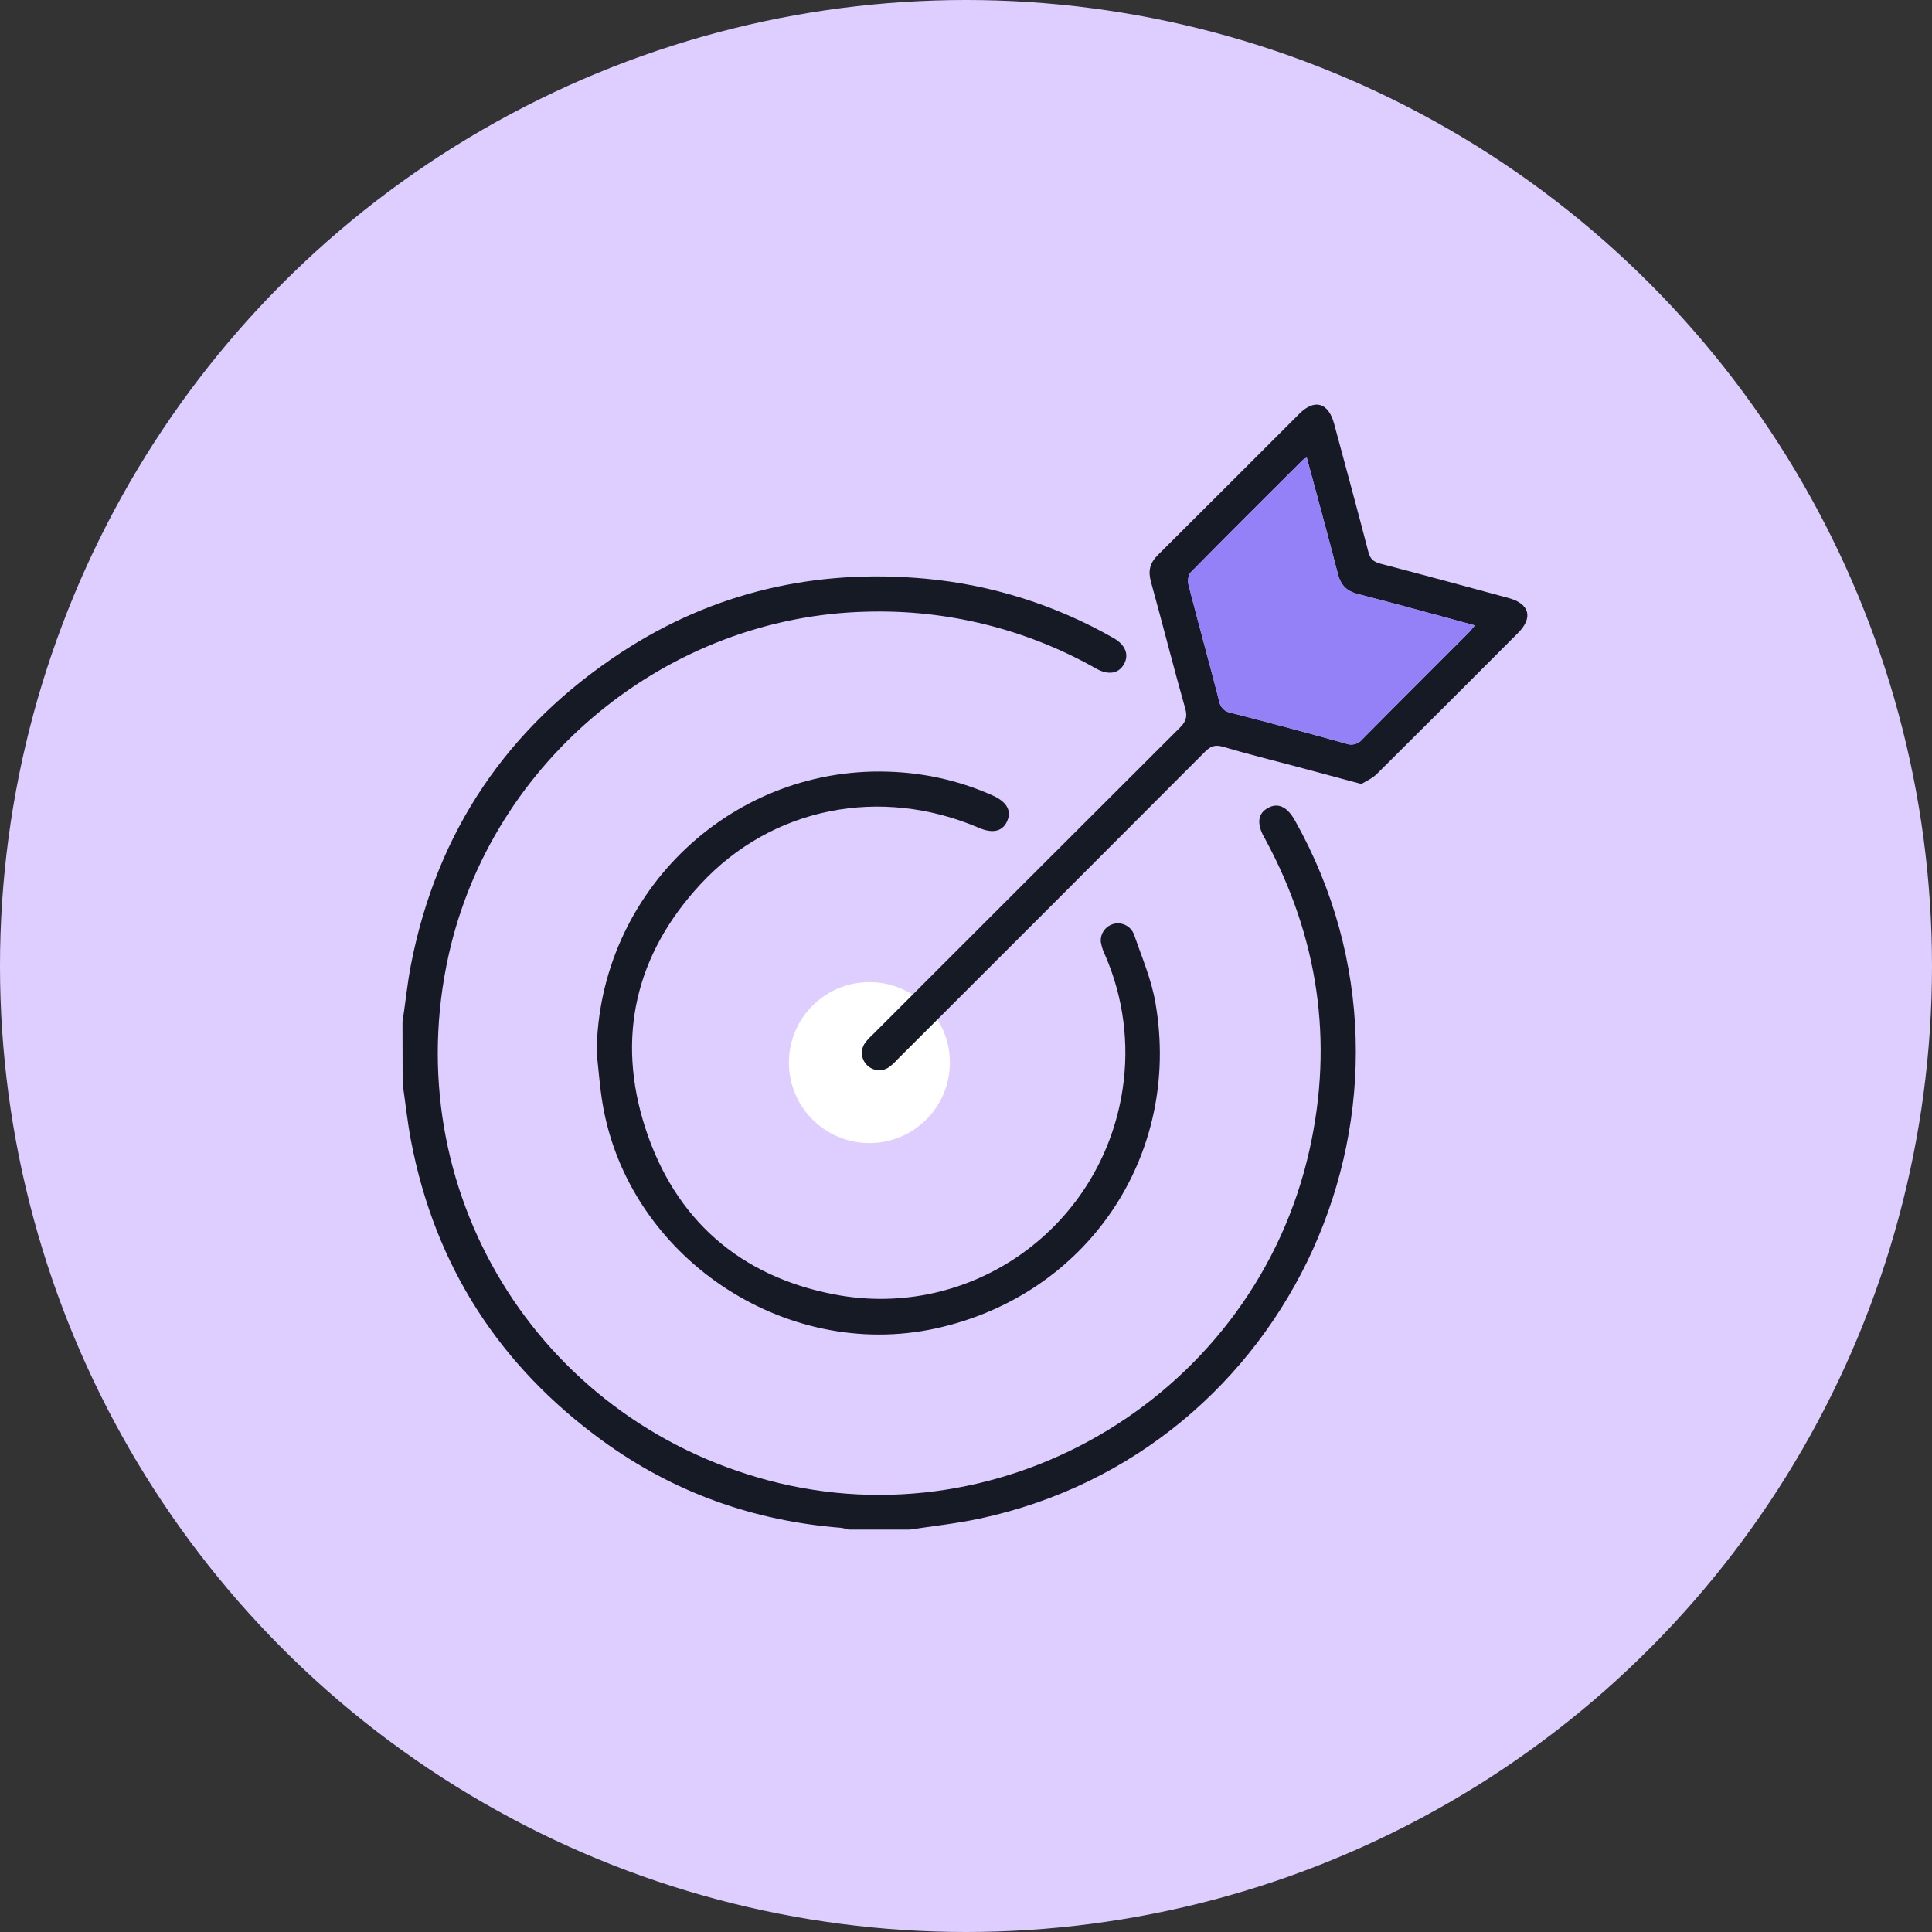 <?xml version="1.0" encoding="UTF-8"?> <svg xmlns="http://www.w3.org/2000/svg" width="120" height="120" viewBox="0 0 120 120" fill="none"><rect x="0" y="0" width="120" height="120" fill="#333333" stroke="none"/><g clip-path="url(#clip0_63_307)"><circle cx="60" cy="60" r="60" fill="#DECEFF"></circle><g clip-path="url(#clip1_63_307)"><path d="M25 63.484C25.182 62.295 25.297 61.097 25.525 59.922C27.144 51.616 31.541 45.145 38.588 40.522C44.323 36.761 50.679 35.316 57.492 35.943C61.599 36.323 65.577 37.58 69.158 39.627C69.898 40.046 70.141 40.657 69.816 41.244C69.492 41.831 68.863 41.96 68.099 41.534C63.764 39.078 58.841 37.853 53.86 37.992C41.465 38.269 30.56 47.212 27.866 59.32C24.63 73.85 33.316 88.122 47.724 91.95C62.565 95.895 77.985 86.481 81.339 71.402C82.839 64.658 81.875 58.221 78.594 52.136C78.572 52.096 78.546 52.059 78.525 52.019C78.045 51.15 78.123 50.528 78.756 50.182C79.388 49.835 79.956 50.112 80.433 50.964C90.156 68.271 80.238 90.204 60.808 94.331C59.393 94.632 57.947 94.785 56.515 95.005H52.708C52.56 94.957 52.407 94.92 52.253 94.896C46.808 94.471 41.838 92.698 37.425 89.489C31.036 84.844 27.02 78.647 25.53 70.861C25.306 69.685 25.18 68.491 25.009 67.306L25 63.484Z" fill="#161A25"></path><circle cx="54" cy="66" r="5" fill="white"></circle><path d="M84.555 48.694C83.069 48.295 81.754 47.941 80.44 47.591C78.949 47.194 77.451 46.826 75.972 46.385C75.478 46.237 75.188 46.346 74.846 46.691C68.489 53.064 62.125 59.431 55.754 65.791C55.589 65.976 55.406 66.144 55.207 66.293C54.999 66.431 54.749 66.493 54.5 66.467C54.251 66.441 54.019 66.329 53.844 66.151C53.668 65.972 53.56 65.739 53.538 65.49C53.516 65.24 53.582 64.991 53.724 64.785C53.873 64.587 54.043 64.403 54.228 64.238C60.577 57.887 66.929 51.54 73.283 45.198C73.648 44.833 73.765 44.54 73.619 44.015C72.873 41.39 72.213 38.75 71.484 36.125C71.302 35.456 71.422 34.962 71.92 34.47C74.858 31.553 77.775 28.624 80.703 25.702C81.652 24.754 82.509 25.003 82.865 26.323C83.579 28.974 84.303 31.622 84.992 34.28C85.107 34.72 85.307 34.897 85.739 35.01C88.397 35.7 91.046 36.426 93.696 37.142C95.003 37.494 95.242 38.358 94.287 39.315C91.37 42.243 88.443 45.166 85.504 48.084C85.218 48.362 84.819 48.536 84.555 48.694ZM81.166 28.425C81.083 28.46 81.005 28.505 80.932 28.558C78.599 30.884 76.26 33.207 73.951 35.556C73.797 35.713 73.768 36.094 73.823 36.333C74.445 38.748 75.11 41.155 75.733 43.57C75.761 43.745 75.844 43.907 75.97 44.032C76.096 44.158 76.258 44.239 76.433 44.266C78.827 44.884 81.217 45.519 83.597 46.186C83.772 46.255 83.965 46.267 84.147 46.221C84.33 46.174 84.493 46.07 84.613 45.925C86.8 43.71 89.008 41.516 91.206 39.31C91.339 39.178 91.451 39.025 91.606 38.845C89.126 38.176 86.744 37.511 84.349 36.898C83.643 36.716 83.278 36.351 83.098 35.649C82.484 33.256 81.824 30.873 81.166 28.425Z" fill="#161A25"></path><path d="M37.06 65.394C37.143 55.368 45.586 47.386 55.592 47.949C57.685 48.058 59.739 48.552 61.652 49.407C62.507 49.792 62.833 50.319 62.578 50.953C62.299 51.64 61.684 51.799 60.789 51.414C54.714 48.816 47.969 50.112 43.514 54.916C39.472 59.273 38.256 64.446 40.09 70.088C41.924 75.73 45.947 79.274 51.815 80.398C60.343 82.039 68.424 76.231 69.724 67.676C70.157 64.85 69.783 61.958 68.644 59.335C68.513 59.072 68.422 58.791 68.373 58.502C68.353 58.246 68.425 57.991 68.578 57.785C68.73 57.578 68.952 57.433 69.202 57.377C69.452 57.321 69.715 57.357 69.941 57.478C70.167 57.6 70.341 57.799 70.433 58.039C70.921 59.451 71.526 60.853 71.771 62.312C73.399 71.791 67.509 80.455 58.135 82.509C48.694 84.578 38.995 78.021 37.42 68.506C37.25 67.476 37.179 66.431 37.06 65.394Z" fill="#161A25"></path><path d="M81.166 28.425C81.824 30.873 82.484 33.256 83.098 35.65C83.281 36.351 83.645 36.718 84.349 36.898C86.744 37.511 89.127 38.174 91.606 38.845C91.451 39.027 91.34 39.179 91.207 39.31C89.008 41.516 86.797 43.711 84.61 45.925C84.49 46.07 84.327 46.174 84.144 46.221C83.962 46.267 83.769 46.255 83.594 46.186C81.213 45.519 78.824 44.884 76.43 44.266C76.255 44.24 76.092 44.158 75.966 44.032C75.841 43.907 75.758 43.745 75.73 43.57C75.107 41.155 74.441 38.748 73.82 36.333C73.758 36.094 73.794 35.713 73.947 35.556C76.257 33.207 78.596 30.884 80.929 28.558C81.003 28.505 81.082 28.46 81.166 28.425Z" fill="#9581F7"></path></g></g><defs><clipPath id="clip0_63_307"><rect width="120" height="120" fill="white"></rect></clipPath><clipPath id="clip1_63_307"><rect width="70" height="70" fill="white" transform="translate(25 25)"></rect></clipPath></defs></svg> 